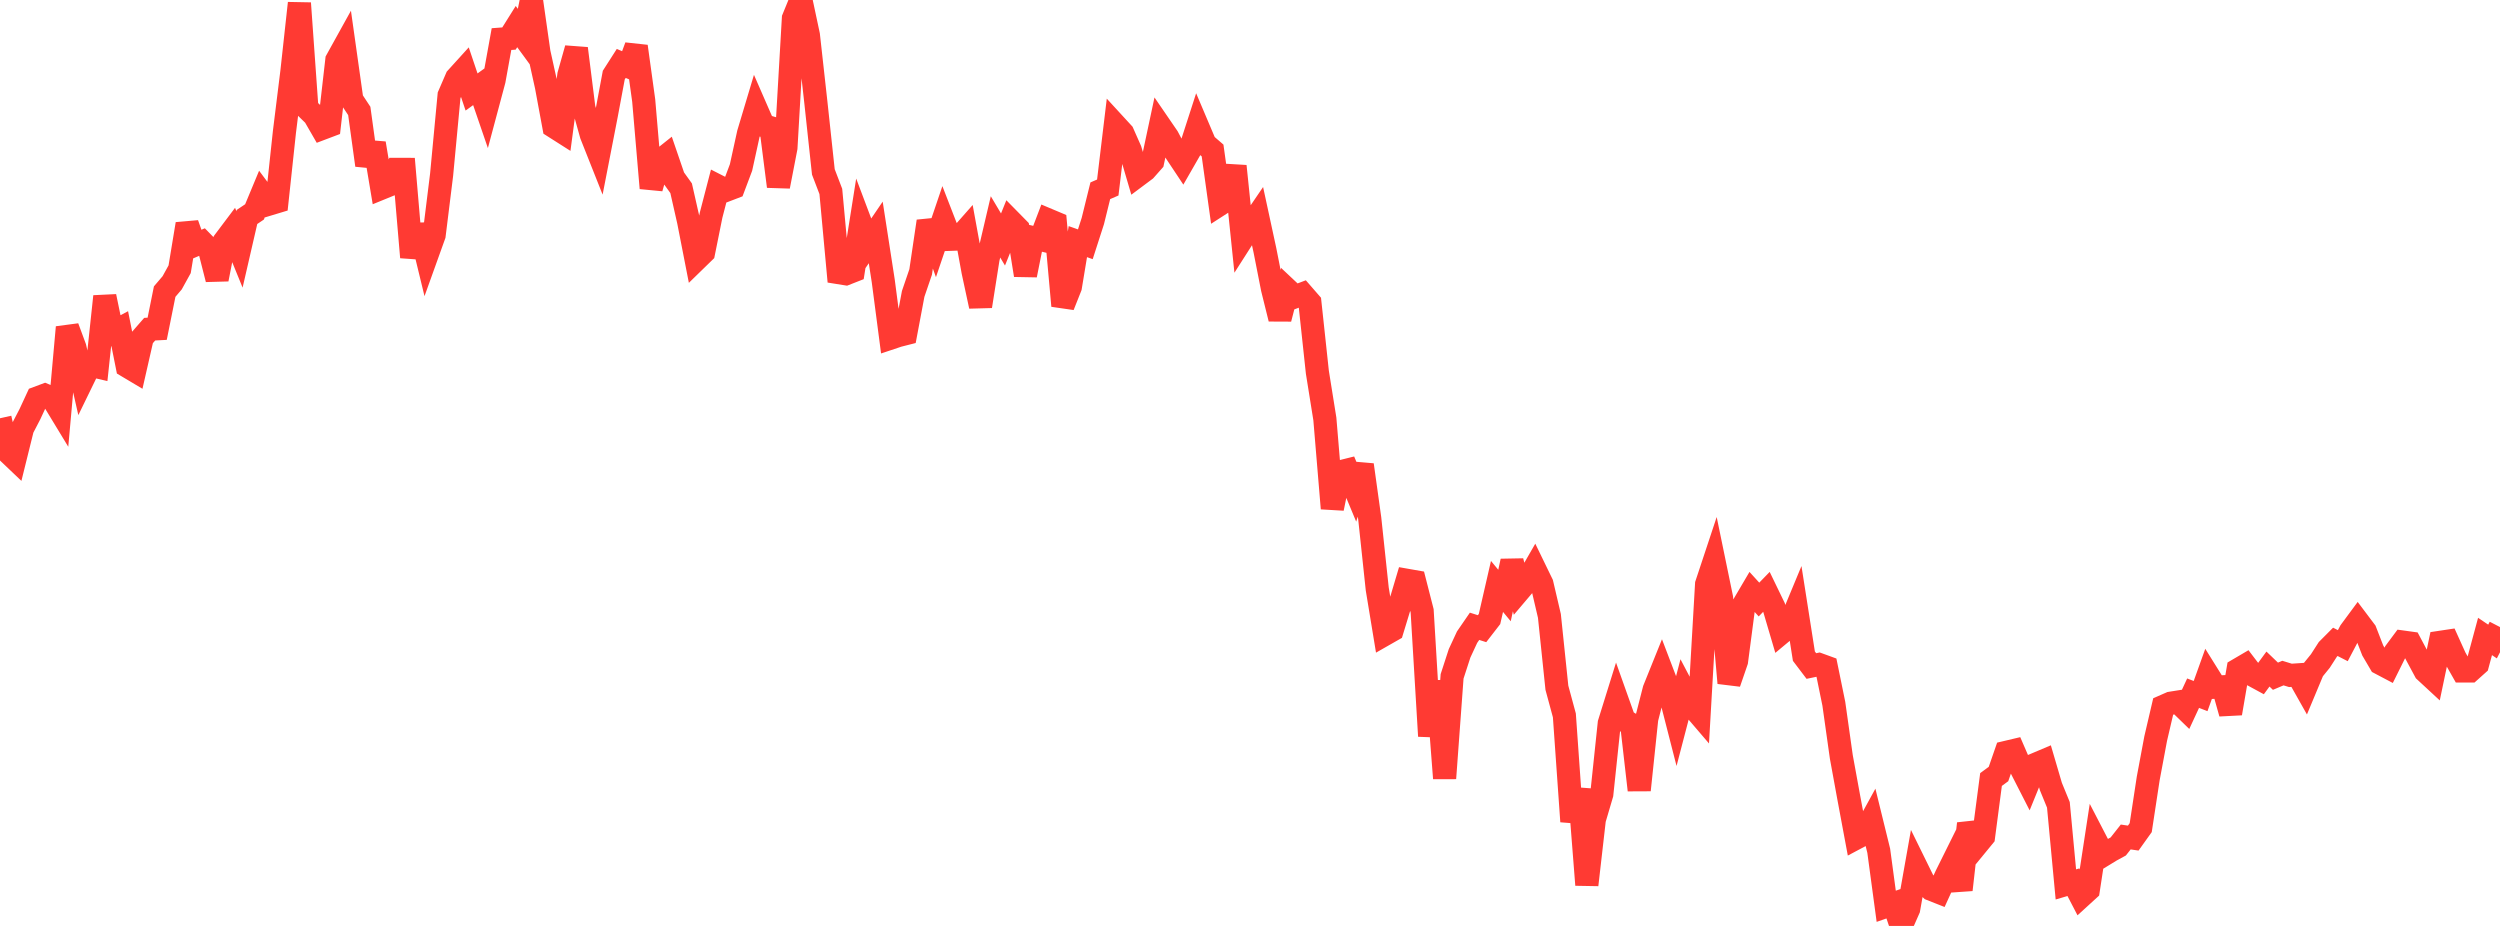 <?xml version="1.0" standalone="no"?>
<!DOCTYPE svg PUBLIC "-//W3C//DTD SVG 1.1//EN" "http://www.w3.org/Graphics/SVG/1.1/DTD/svg11.dtd">

<svg width="135" height="50" viewBox="0 0 135 50" preserveAspectRatio="none" 
  xmlns="http://www.w3.org/2000/svg"
  xmlns:xlink="http://www.w3.org/1999/xlink">


<polyline points="0.0, 22.586 0.404, 24.389 0.808, 24.774 1.213, 23.139 1.617, 22.361 2.021, 21.489 2.425, 21.338 2.829, 21.508 3.234, 22.175 3.638, 17.674 4.042, 18.765 4.446, 20.545 4.85, 19.715 5.254, 19.809 5.659, 16.007 6.063, 17.964 6.467, 17.75 6.871, 19.776 7.275, 20.017 7.68, 18.239 8.084, 17.775 8.488, 17.754 8.892, 15.746 9.296, 15.273 9.701, 14.539 10.105, 12.096 10.509, 13.241 10.913, 13.07 11.317, 13.484 11.722, 15.078 12.126, 13.015 12.53, 12.478 12.934, 13.469 13.338, 11.715 13.743, 11.443 14.147, 10.472 14.551, 11.013 14.955, 10.891 15.359, 7.127 15.763, 3.867 16.168, 0.172 16.572, 5.846 16.976, 6.239 17.38, 6.939 17.784, 6.786 18.189, 3.245 18.593, 2.515 18.997, 5.378 19.401, 5.991 19.805, 8.92 20.21, 7.741 20.614, 10.155 21.018, 9.99 21.422, 9.146 21.826, 9.147 22.231, 13.892 22.635, 12.157 23.039, 13.821 23.443, 12.696 23.847, 9.434 24.251, 5.149 24.656, 4.212 25.06, 3.767 25.464, 4.968 25.868, 4.677 26.272, 5.855 26.677, 4.341 27.081, 2.111 27.485, 2.081 27.889, 1.436 28.293, 1.988 28.698, 0.0 29.102, 2.829 29.506, 4.658 29.91, 6.838 30.314, 7.095 30.719, 4.052 31.123, 2.619 31.527, 5.828 31.931, 7.278 32.335, 8.296 32.74, 6.216 33.144, 4.056 33.548, 3.425 33.952, 3.598 34.356, 2.505 34.76, 5.428 35.165, 10.158 35.569, 8.745 35.973, 8.423 36.377, 9.602 36.781, 10.165 37.186, 11.954 37.59, 14.019 37.994, 13.625 38.398, 11.622 38.802, 10.067 39.207, 10.274 39.611, 10.119 40.015, 9.045 40.419, 7.202 40.823, 5.854 41.228, 6.782 41.632, 6.901 42.036, 10.066 42.44, 7.978 42.844, 0.991 43.249, 5.8799310015921325e-05 43.653, 1.898 44.057, 5.53 44.461, 9.283 44.865, 10.338 45.269, 14.718 45.674, 14.783 46.078, 14.624 46.482, 12.073 46.886, 13.145 47.29, 12.551 47.695, 15.167 48.099, 18.254 48.503, 18.119 48.907, 18.016 49.311, 15.87 49.716, 14.683 50.12, 11.95 50.524, 13.072 50.928, 11.88 51.332, 12.922 51.737, 12.907 52.141, 12.449 52.545, 14.66 52.949, 16.537 53.353, 13.974 53.757, 12.25 54.162, 12.933 54.566, 11.931 54.97, 12.342 55.374, 14.857 55.778, 12.834 56.183, 12.931 56.587, 11.871 56.991, 12.041 57.395, 16.512 57.799, 15.494 58.204, 13.048 58.608, 13.191 59.012, 11.937 59.416, 10.301 59.82, 10.126 60.225, 6.751 60.629, 7.191 61.033, 8.104 61.437, 9.476 61.841, 9.174 62.246, 8.716 62.65, 6.817 63.054, 7.407 63.458, 8.174 63.862, 8.782 64.266, 8.078 64.671, 6.824 65.075, 7.777 65.479, 8.127 65.883, 11.028 66.287, 10.768 66.692, 8.973 67.096, 12.882 67.5, 12.25 67.904, 11.656 68.308, 13.525 68.713, 15.584 69.117, 17.213 69.521, 15.647 69.925, 16.027 70.329, 15.874 70.734, 16.34 71.138, 20.1 71.542, 22.621 71.946, 27.454 72.35, 25.487 72.754, 25.386 73.159, 26.36 73.563, 25.104 73.967, 28.005 74.371, 31.802 74.775, 34.255 75.18, 34.024 75.584, 32.699 75.988, 31.339 76.392, 31.41 76.796, 32.99 77.201, 39.749 77.605, 36.783 78.009, 42.029 78.413, 36.523 78.817, 35.28 79.222, 34.408 79.626, 33.82 80.03, 33.949 80.434, 33.427 80.838, 31.667 81.243, 32.158 81.647, 30.303 82.051, 31.873 82.455, 31.397 82.859, 30.694 83.263, 31.526 83.668, 33.259 84.072, 37.138 84.476, 38.631 84.88, 44.36 85.284, 42.619 85.689, 47.783 86.093, 44.252 86.497, 42.883 86.901, 39.054 87.305, 37.756 87.71, 38.895 88.114, 39.136 88.518, 42.664 88.922, 38.816 89.326, 37.236 89.731, 36.231 90.135, 37.29 90.539, 38.867 90.943, 37.319 91.347, 38.089 91.751, 38.561 92.156, 31.547 92.56, 30.329 92.964, 32.288 93.368, 36.88 93.772, 35.704 94.177, 32.618 94.581, 31.931 94.985, 32.375 95.389, 31.959 95.793, 32.794 96.198, 34.167 96.602, 33.831 97.006, 32.857 97.41, 35.433 97.814, 35.965 98.219, 35.881 98.623, 36.028 99.027, 38.004 99.431, 40.868 99.835, 43.078 100.24, 45.249 100.644, 45.034 101.048, 44.297 101.452, 45.943 101.856, 48.939 102.26, 48.798 102.665, 50.0 103.069, 49.082 103.473, 46.806 103.877, 47.628 104.281, 48.019 104.686, 48.179 105.09, 47.295 105.494, 46.481 105.898, 48.048 106.302, 44.475 106.707, 45.666 107.111, 45.174 107.515, 42.094 107.919, 41.797 108.323, 40.631 108.728, 40.535 109.132, 41.469 109.536, 42.259 109.94, 41.266 110.344, 41.095 110.749, 42.474 111.153, 43.461 111.557, 47.759 111.961, 47.64 112.365, 48.417 112.769, 48.048 113.174, 45.398 113.578, 46.177 113.982, 45.93 114.386, 45.709 114.79, 45.197 115.195, 45.257 115.599, 44.692 116.003, 42.039 116.407, 39.883 116.811, 38.152 117.216, 37.974 117.62, 37.91 118.024, 38.302 118.428, 37.431 118.832, 37.588 119.237, 36.46 119.641, 37.108 120.045, 37.086 120.449, 38.522 120.853, 36.167 121.257, 35.93 121.662, 36.461 122.066, 36.68 122.47, 36.129 122.874, 36.516 123.278, 36.346 123.683, 36.47 124.087, 36.443 124.491, 37.16 124.895, 36.193 125.299, 35.695 125.704, 35.065 126.108, 34.659 126.512, 34.866 126.916, 34.097 127.32, 33.55 127.725, 34.088 128.129, 35.127 128.533, 35.816 128.937, 36.029 129.341, 35.216 129.746, 34.671 130.15, 34.727 130.554, 35.488 130.958, 36.24 131.362, 36.614 131.766, 34.687 132.171, 34.626 132.575, 35.519 132.979, 36.233 133.383, 36.233 133.787, 35.871 134.192, 34.369 134.596, 34.642 135.0, 33.861" fill="none" stroke="#ff3a33" stroke-width="1.25"/>

</svg>